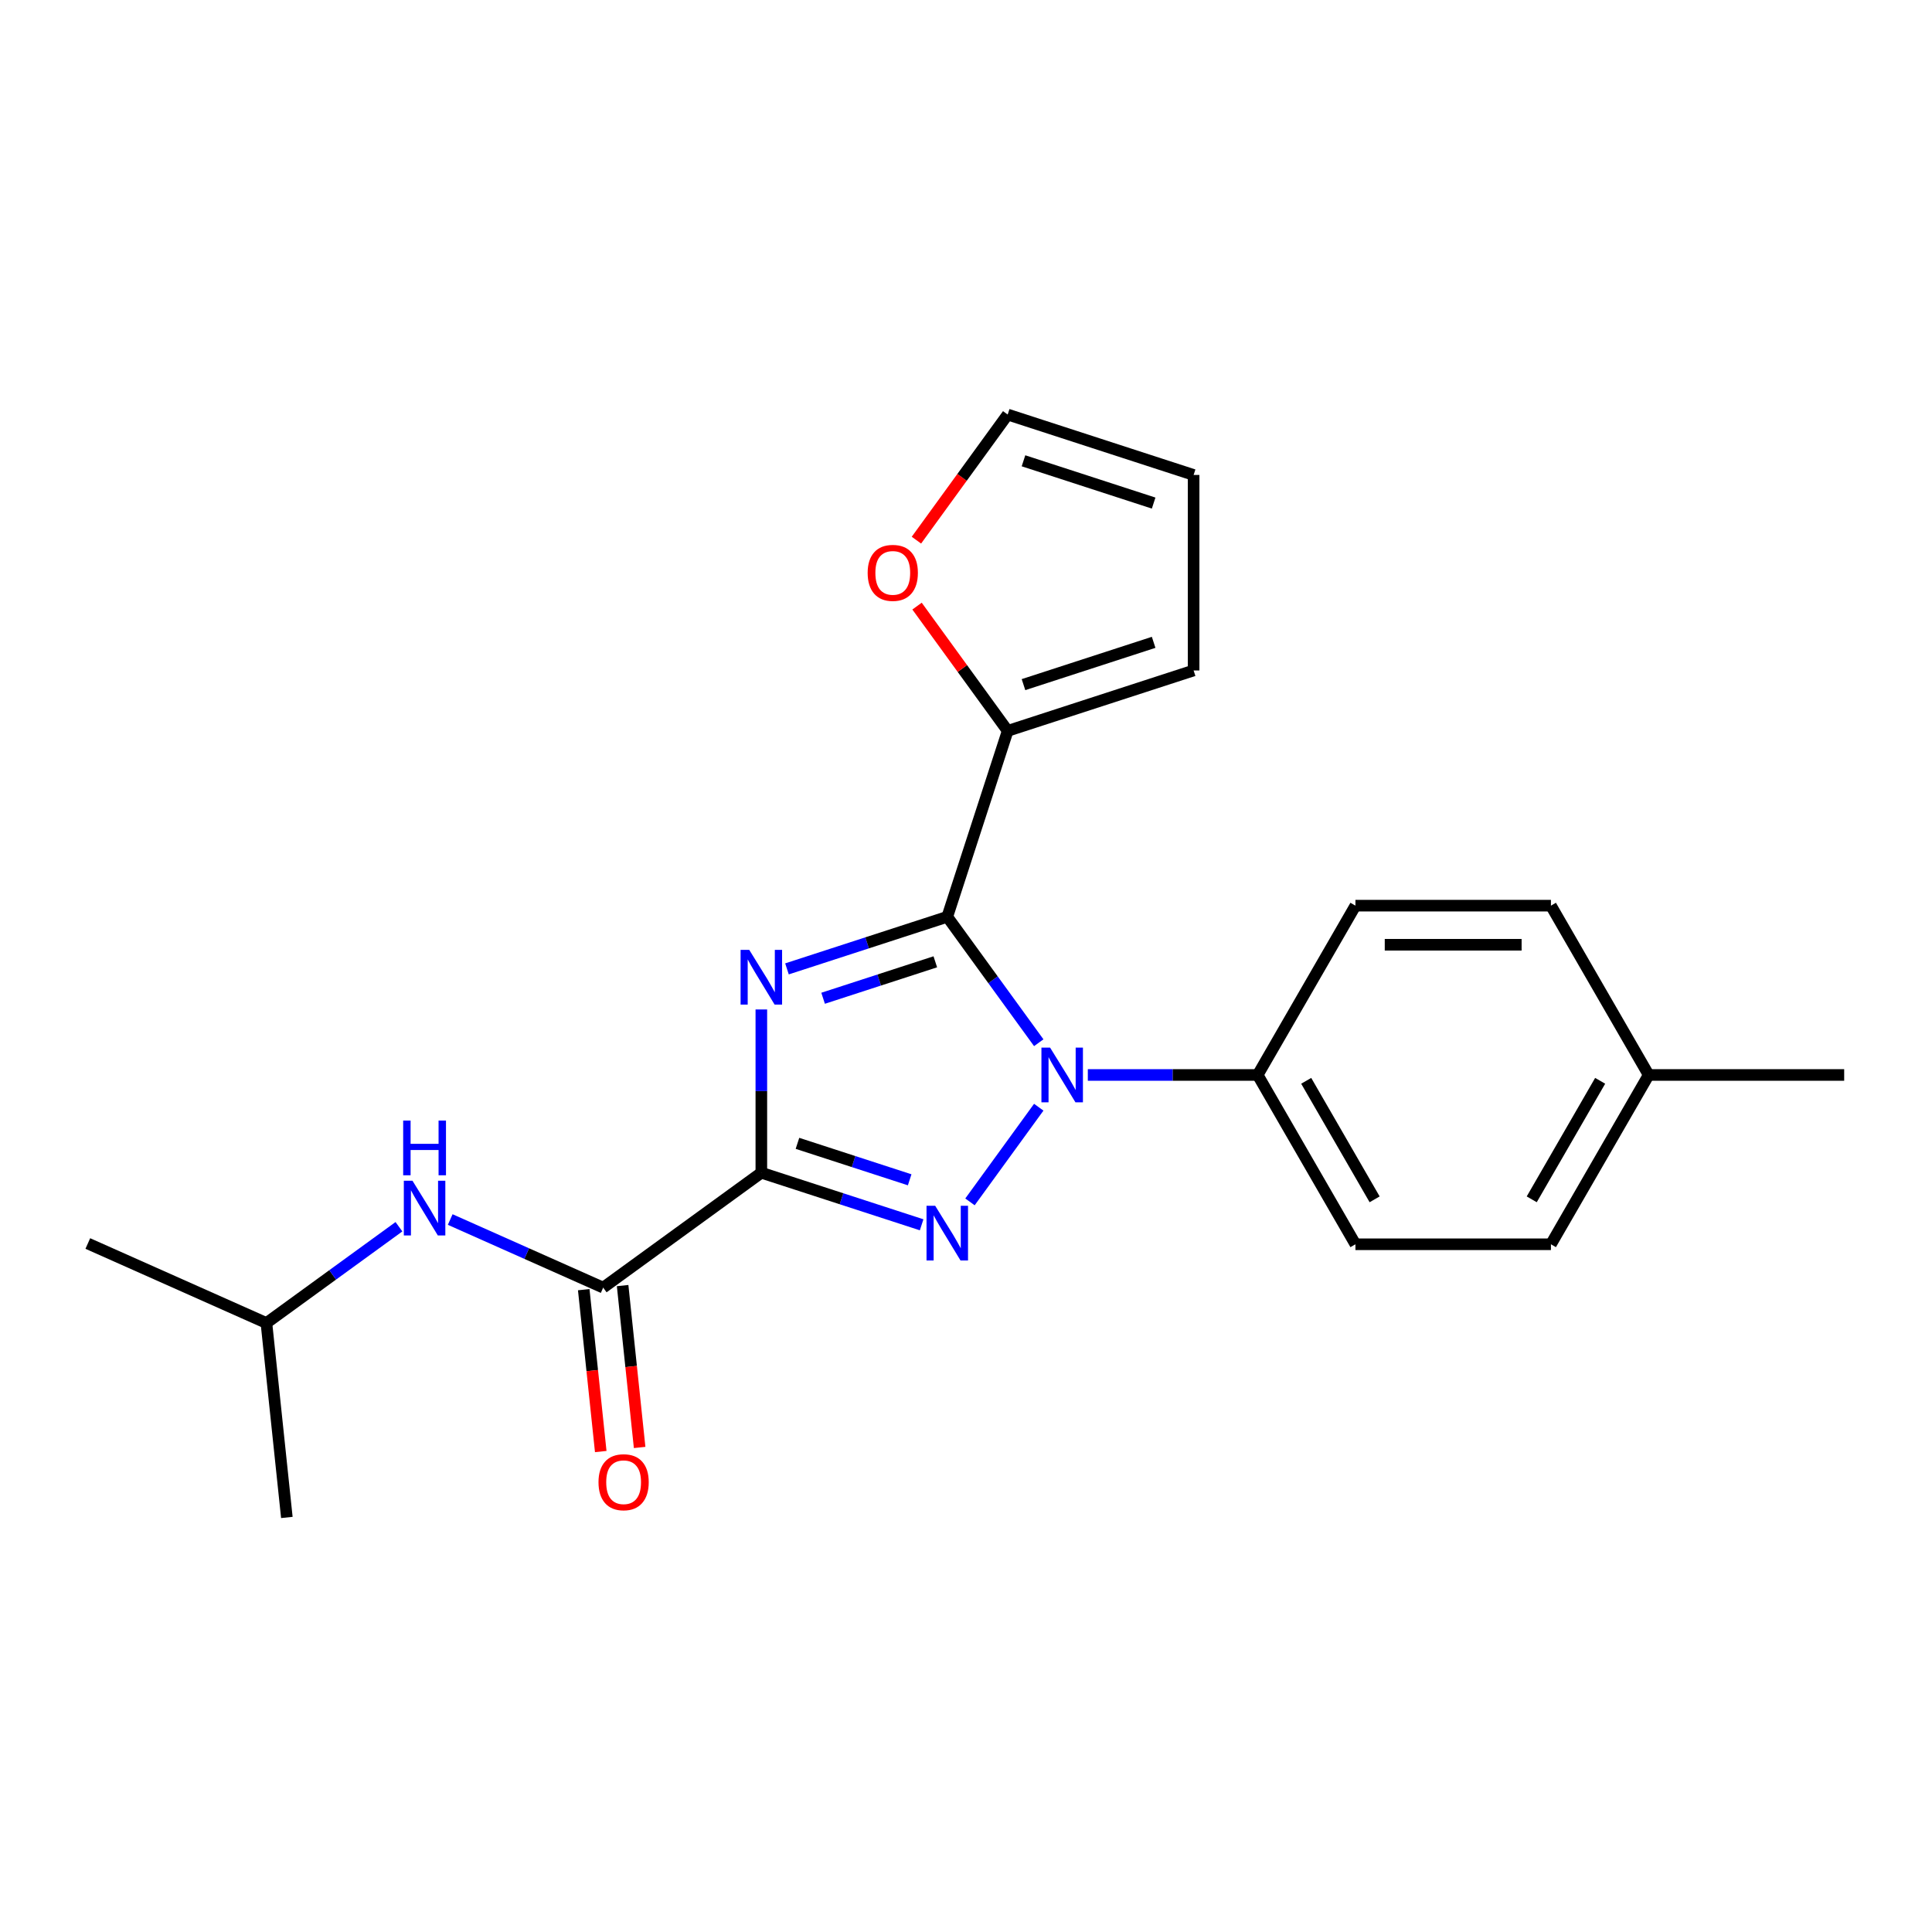 <?xml version='1.0' encoding='iso-8859-1'?>
<svg version='1.1' baseProfile='full'
              xmlns='http://www.w3.org/2000/svg'
                      xmlns:rdkit='http://www.rdkit.org/xml'
                      xmlns:xlink='http://www.w3.org/1999/xlink'
                  xml:space='preserve'
width='1000px' height='1000px' viewBox='0 0 1000 1000'>
<!-- END OF HEADER -->
<rect style='opacity:1.0;fill:#FFFFFF;stroke:none' width='1000' height='1000' x='0' y='0'> </rect>
<path class='bond-0' d='M 137.897,684.795 L 172.194,659.876' style='fill:none;fill-rule:evenodd;stroke:#000000;stroke-width:6px;stroke-linecap:butt;stroke-linejoin:miter;stroke-opacity:1' />
<path class='bond-0' d='M 172.194,659.876 L 206.492,634.958' style='fill:none;fill-rule:evenodd;stroke:#0000FF;stroke-width:6px;stroke-linecap:butt;stroke-linejoin:miter;stroke-opacity:1' />
<path class='bond-1' d='M 137.897,684.795 L 45.455,643.637' style='fill:none;fill-rule:evenodd;stroke:#000000;stroke-width:6px;stroke-linecap:butt;stroke-linejoin:miter;stroke-opacity:1' />
<path class='bond-2' d='M 137.897,684.795 L 148.474,785.431' style='fill:none;fill-rule:evenodd;stroke:#000000;stroke-width:6px;stroke-linecap:butt;stroke-linejoin:miter;stroke-opacity:1' />
<path class='bond-3' d='M 312.203,666.474 L 272.617,648.85' style='fill:none;fill-rule:evenodd;stroke:#000000;stroke-width:6px;stroke-linecap:butt;stroke-linejoin:miter;stroke-opacity:1' />
<path class='bond-3' d='M 272.617,648.85 L 233.031,631.225' style='fill:none;fill-rule:evenodd;stroke:#0000FF;stroke-width:6px;stroke-linecap:butt;stroke-linejoin:miter;stroke-opacity:1' />
<path class='bond-4' d='M 302.14,667.532 L 306.543,709.425' style='fill:none;fill-rule:evenodd;stroke:#000000;stroke-width:6px;stroke-linecap:butt;stroke-linejoin:miter;stroke-opacity:1' />
<path class='bond-4' d='M 306.543,709.425 L 310.946,751.318' style='fill:none;fill-rule:evenodd;stroke:#FF0000;stroke-width:6px;stroke-linecap:butt;stroke-linejoin:miter;stroke-opacity:1' />
<path class='bond-4' d='M 322.267,665.417 L 326.67,707.31' style='fill:none;fill-rule:evenodd;stroke:#000000;stroke-width:6px;stroke-linecap:butt;stroke-linejoin:miter;stroke-opacity:1' />
<path class='bond-4' d='M 326.67,707.31 L 331.073,749.203' style='fill:none;fill-rule:evenodd;stroke:#FF0000;stroke-width:6px;stroke-linecap:butt;stroke-linejoin:miter;stroke-opacity:1' />
<path class='bond-5' d='M 312.203,666.474 L 394.068,606.996' style='fill:none;fill-rule:evenodd;stroke:#000000;stroke-width:6px;stroke-linecap:butt;stroke-linejoin:miter;stroke-opacity:1' />
<path class='bond-6' d='M 537.658,573.091 L 502.057,622.092' style='fill:none;fill-rule:evenodd;stroke:#0000FF;stroke-width:6px;stroke-linecap:butt;stroke-linejoin:miter;stroke-opacity:1' />
<path class='bond-7' d='M 537.658,539.711 L 513.982,507.124' style='fill:none;fill-rule:evenodd;stroke:#0000FF;stroke-width:6px;stroke-linecap:butt;stroke-linejoin:miter;stroke-opacity:1' />
<path class='bond-7' d='M 513.982,507.124 L 490.306,474.536' style='fill:none;fill-rule:evenodd;stroke:#000000;stroke-width:6px;stroke-linecap:butt;stroke-linejoin:miter;stroke-opacity:1' />
<path class='bond-8' d='M 563.054,556.401 L 607.014,556.401' style='fill:none;fill-rule:evenodd;stroke:#0000FF;stroke-width:6px;stroke-linecap:butt;stroke-linejoin:miter;stroke-opacity:1' />
<path class='bond-8' d='M 607.014,556.401 L 650.974,556.401' style='fill:none;fill-rule:evenodd;stroke:#000000;stroke-width:6px;stroke-linecap:butt;stroke-linejoin:miter;stroke-opacity:1' />
<path class='bond-9' d='M 477.036,633.954 L 435.552,620.475' style='fill:none;fill-rule:evenodd;stroke:#0000FF;stroke-width:6px;stroke-linecap:butt;stroke-linejoin:miter;stroke-opacity:1' />
<path class='bond-9' d='M 435.552,620.475 L 394.068,606.996' style='fill:none;fill-rule:evenodd;stroke:#000000;stroke-width:6px;stroke-linecap:butt;stroke-linejoin:miter;stroke-opacity:1' />
<path class='bond-9' d='M 470.845,610.663 L 441.806,601.228' style='fill:none;fill-rule:evenodd;stroke:#0000FF;stroke-width:6px;stroke-linecap:butt;stroke-linejoin:miter;stroke-opacity:1' />
<path class='bond-9' d='M 441.806,601.228 L 412.767,591.792' style='fill:none;fill-rule:evenodd;stroke:#000000;stroke-width:6px;stroke-linecap:butt;stroke-linejoin:miter;stroke-opacity:1' />
<path class='bond-10' d='M 394.068,606.996 L 394.068,564.746' style='fill:none;fill-rule:evenodd;stroke:#000000;stroke-width:6px;stroke-linecap:butt;stroke-linejoin:miter;stroke-opacity:1' />
<path class='bond-10' d='M 394.068,564.746 L 394.068,522.496' style='fill:none;fill-rule:evenodd;stroke:#0000FF;stroke-width:6px;stroke-linecap:butt;stroke-linejoin:miter;stroke-opacity:1' />
<path class='bond-11' d='M 407.338,501.494 L 448.822,488.015' style='fill:none;fill-rule:evenodd;stroke:#0000FF;stroke-width:6px;stroke-linecap:butt;stroke-linejoin:miter;stroke-opacity:1' />
<path class='bond-11' d='M 448.822,488.015 L 490.306,474.536' style='fill:none;fill-rule:evenodd;stroke:#000000;stroke-width:6px;stroke-linecap:butt;stroke-linejoin:miter;stroke-opacity:1' />
<path class='bond-11' d='M 426.037,516.698 L 455.076,507.263' style='fill:none;fill-rule:evenodd;stroke:#0000FF;stroke-width:6px;stroke-linecap:butt;stroke-linejoin:miter;stroke-opacity:1' />
<path class='bond-11' d='M 455.076,507.263 L 484.114,497.828' style='fill:none;fill-rule:evenodd;stroke:#000000;stroke-width:6px;stroke-linecap:butt;stroke-linejoin:miter;stroke-opacity:1' />
<path class='bond-12' d='M 490.306,474.536 L 521.575,378.299' style='fill:none;fill-rule:evenodd;stroke:#000000;stroke-width:6px;stroke-linecap:butt;stroke-linejoin:miter;stroke-opacity:1' />
<path class='bond-13' d='M 650.974,556.401 L 701.57,468.768' style='fill:none;fill-rule:evenodd;stroke:#000000;stroke-width:6px;stroke-linecap:butt;stroke-linejoin:miter;stroke-opacity:1' />
<path class='bond-14' d='M 650.974,556.401 L 701.57,644.035' style='fill:none;fill-rule:evenodd;stroke:#000000;stroke-width:6px;stroke-linecap:butt;stroke-linejoin:miter;stroke-opacity:1' />
<path class='bond-14' d='M 676.09,559.427 L 711.507,620.77' style='fill:none;fill-rule:evenodd;stroke:#000000;stroke-width:6px;stroke-linecap:butt;stroke-linejoin:miter;stroke-opacity:1' />
<path class='bond-15' d='M 853.355,556.401 L 802.76,644.035' style='fill:none;fill-rule:evenodd;stroke:#000000;stroke-width:6px;stroke-linecap:butt;stroke-linejoin:miter;stroke-opacity:1' />
<path class='bond-15' d='M 828.239,559.427 L 792.822,620.77' style='fill:none;fill-rule:evenodd;stroke:#000000;stroke-width:6px;stroke-linecap:butt;stroke-linejoin:miter;stroke-opacity:1' />
<path class='bond-16' d='M 853.355,556.401 L 954.545,556.401' style='fill:none;fill-rule:evenodd;stroke:#000000;stroke-width:6px;stroke-linecap:butt;stroke-linejoin:miter;stroke-opacity:1' />
<path class='bond-17' d='M 853.355,556.401 L 802.76,468.768' style='fill:none;fill-rule:evenodd;stroke:#000000;stroke-width:6px;stroke-linecap:butt;stroke-linejoin:miter;stroke-opacity:1' />
<path class='bond-18' d='M 701.57,468.768 L 802.76,468.768' style='fill:none;fill-rule:evenodd;stroke:#000000;stroke-width:6px;stroke-linecap:butt;stroke-linejoin:miter;stroke-opacity:1' />
<path class='bond-18' d='M 716.748,489.006 L 787.581,489.006' style='fill:none;fill-rule:evenodd;stroke:#000000;stroke-width:6px;stroke-linecap:butt;stroke-linejoin:miter;stroke-opacity:1' />
<path class='bond-19' d='M 521.575,378.299 L 498.117,346.011' style='fill:none;fill-rule:evenodd;stroke:#000000;stroke-width:6px;stroke-linecap:butt;stroke-linejoin:miter;stroke-opacity:1' />
<path class='bond-19' d='M 498.117,346.011 L 474.659,313.724' style='fill:none;fill-rule:evenodd;stroke:#FF0000;stroke-width:6px;stroke-linecap:butt;stroke-linejoin:miter;stroke-opacity:1' />
<path class='bond-20' d='M 521.575,378.299 L 617.813,347.029' style='fill:none;fill-rule:evenodd;stroke:#000000;stroke-width:6px;stroke-linecap:butt;stroke-linejoin:miter;stroke-opacity:1' />
<path class='bond-20' d='M 529.757,354.361 L 597.124,332.472' style='fill:none;fill-rule:evenodd;stroke:#000000;stroke-width:6px;stroke-linecap:butt;stroke-linejoin:miter;stroke-opacity:1' />
<path class='bond-21' d='M 474.339,279.584 L 497.957,247.077' style='fill:none;fill-rule:evenodd;stroke:#FF0000;stroke-width:6px;stroke-linecap:butt;stroke-linejoin:miter;stroke-opacity:1' />
<path class='bond-21' d='M 497.957,247.077 L 521.575,214.569' style='fill:none;fill-rule:evenodd;stroke:#000000;stroke-width:6px;stroke-linecap:butt;stroke-linejoin:miter;stroke-opacity:1' />
<path class='bond-22' d='M 521.575,214.569 L 617.813,245.839' style='fill:none;fill-rule:evenodd;stroke:#000000;stroke-width:6px;stroke-linecap:butt;stroke-linejoin:miter;stroke-opacity:1' />
<path class='bond-22' d='M 529.757,238.507 L 597.124,260.396' style='fill:none;fill-rule:evenodd;stroke:#000000;stroke-width:6px;stroke-linecap:butt;stroke-linejoin:miter;stroke-opacity:1' />
<path class='bond-23' d='M 617.813,245.839 L 617.813,347.029' style='fill:none;fill-rule:evenodd;stroke:#000000;stroke-width:6px;stroke-linecap:butt;stroke-linejoin:miter;stroke-opacity:1' />
<path class='bond-24' d='M 701.57,644.035 L 802.76,644.035' style='fill:none;fill-rule:evenodd;stroke:#000000;stroke-width:6px;stroke-linecap:butt;stroke-linejoin:miter;stroke-opacity:1' />
<path  class='atom-2' d='M 213.501 611.157
L 222.781 626.157
Q 223.701 627.637, 225.181 630.317
Q 226.661 632.997, 226.741 633.157
L 226.741 611.157
L 230.501 611.157
L 230.501 639.477
L 226.621 639.477
L 216.661 623.077
Q 215.501 621.157, 214.261 618.957
Q 213.061 616.757, 212.701 616.077
L 212.701 639.477
L 209.021 639.477
L 209.021 611.157
L 213.501 611.157
' fill='#0000FF'/>
<path  class='atom-2' d='M 208.681 580.005
L 212.521 580.005
L 212.521 592.045
L 227.001 592.045
L 227.001 580.005
L 230.841 580.005
L 230.841 608.325
L 227.001 608.325
L 227.001 595.245
L 212.521 595.245
L 212.521 608.325
L 208.681 608.325
L 208.681 580.005
' fill='#0000FF'/>
<path  class='atom-3' d='M 309.781 767.191
Q 309.781 760.391, 313.141 756.591
Q 316.501 752.791, 322.781 752.791
Q 329.061 752.791, 332.421 756.591
Q 335.781 760.391, 335.781 767.191
Q 335.781 774.071, 332.381 777.991
Q 328.981 781.871, 322.781 781.871
Q 316.541 781.871, 313.141 777.991
Q 309.781 774.111, 309.781 767.191
M 322.781 778.671
Q 327.101 778.671, 329.421 775.791
Q 331.781 772.871, 331.781 767.191
Q 331.781 761.631, 329.421 758.831
Q 327.101 755.991, 322.781 755.991
Q 318.461 755.991, 316.101 758.791
Q 313.781 761.591, 313.781 767.191
Q 313.781 772.911, 316.101 775.791
Q 318.461 778.671, 322.781 778.671
' fill='#FF0000'/>
<path  class='atom-5' d='M 543.524 542.241
L 552.804 557.241
Q 553.724 558.721, 555.204 561.401
Q 556.684 564.081, 556.764 564.241
L 556.764 542.241
L 560.524 542.241
L 560.524 570.561
L 556.644 570.561
L 546.684 554.161
Q 545.524 552.241, 544.284 550.041
Q 543.084 547.841, 542.724 547.161
L 542.724 570.561
L 539.044 570.561
L 539.044 542.241
L 543.524 542.241
' fill='#0000FF'/>
<path  class='atom-6' d='M 484.046 624.106
L 493.326 639.106
Q 494.246 640.586, 495.726 643.266
Q 497.206 645.946, 497.286 646.106
L 497.286 624.106
L 501.046 624.106
L 501.046 652.426
L 497.166 652.426
L 487.206 636.026
Q 486.046 634.106, 484.806 631.906
Q 483.606 629.706, 483.246 629.026
L 483.246 652.426
L 479.566 652.426
L 479.566 624.106
L 484.046 624.106
' fill='#0000FF'/>
<path  class='atom-8' d='M 387.808 491.646
L 397.088 506.646
Q 398.008 508.126, 399.488 510.806
Q 400.968 513.486, 401.048 513.646
L 401.048 491.646
L 404.808 491.646
L 404.808 519.966
L 400.928 519.966
L 390.968 503.566
Q 389.808 501.646, 388.568 499.446
Q 387.368 497.246, 387.008 496.566
L 387.008 519.966
L 383.328 519.966
L 383.328 491.646
L 387.808 491.646
' fill='#0000FF'/>
<path  class='atom-14' d='M 449.097 296.514
Q 449.097 289.714, 452.457 285.914
Q 455.817 282.114, 462.097 282.114
Q 468.377 282.114, 471.737 285.914
Q 475.097 289.714, 475.097 296.514
Q 475.097 303.394, 471.697 307.314
Q 468.297 311.194, 462.097 311.194
Q 455.857 311.194, 452.457 307.314
Q 449.097 303.434, 449.097 296.514
M 462.097 307.994
Q 466.417 307.994, 468.737 305.114
Q 471.097 302.194, 471.097 296.514
Q 471.097 290.954, 468.737 288.154
Q 466.417 285.314, 462.097 285.314
Q 457.777 285.314, 455.417 288.114
Q 453.097 290.914, 453.097 296.514
Q 453.097 302.234, 455.417 305.114
Q 457.777 307.994, 462.097 307.994
' fill='#FF0000'/>
</svg>
